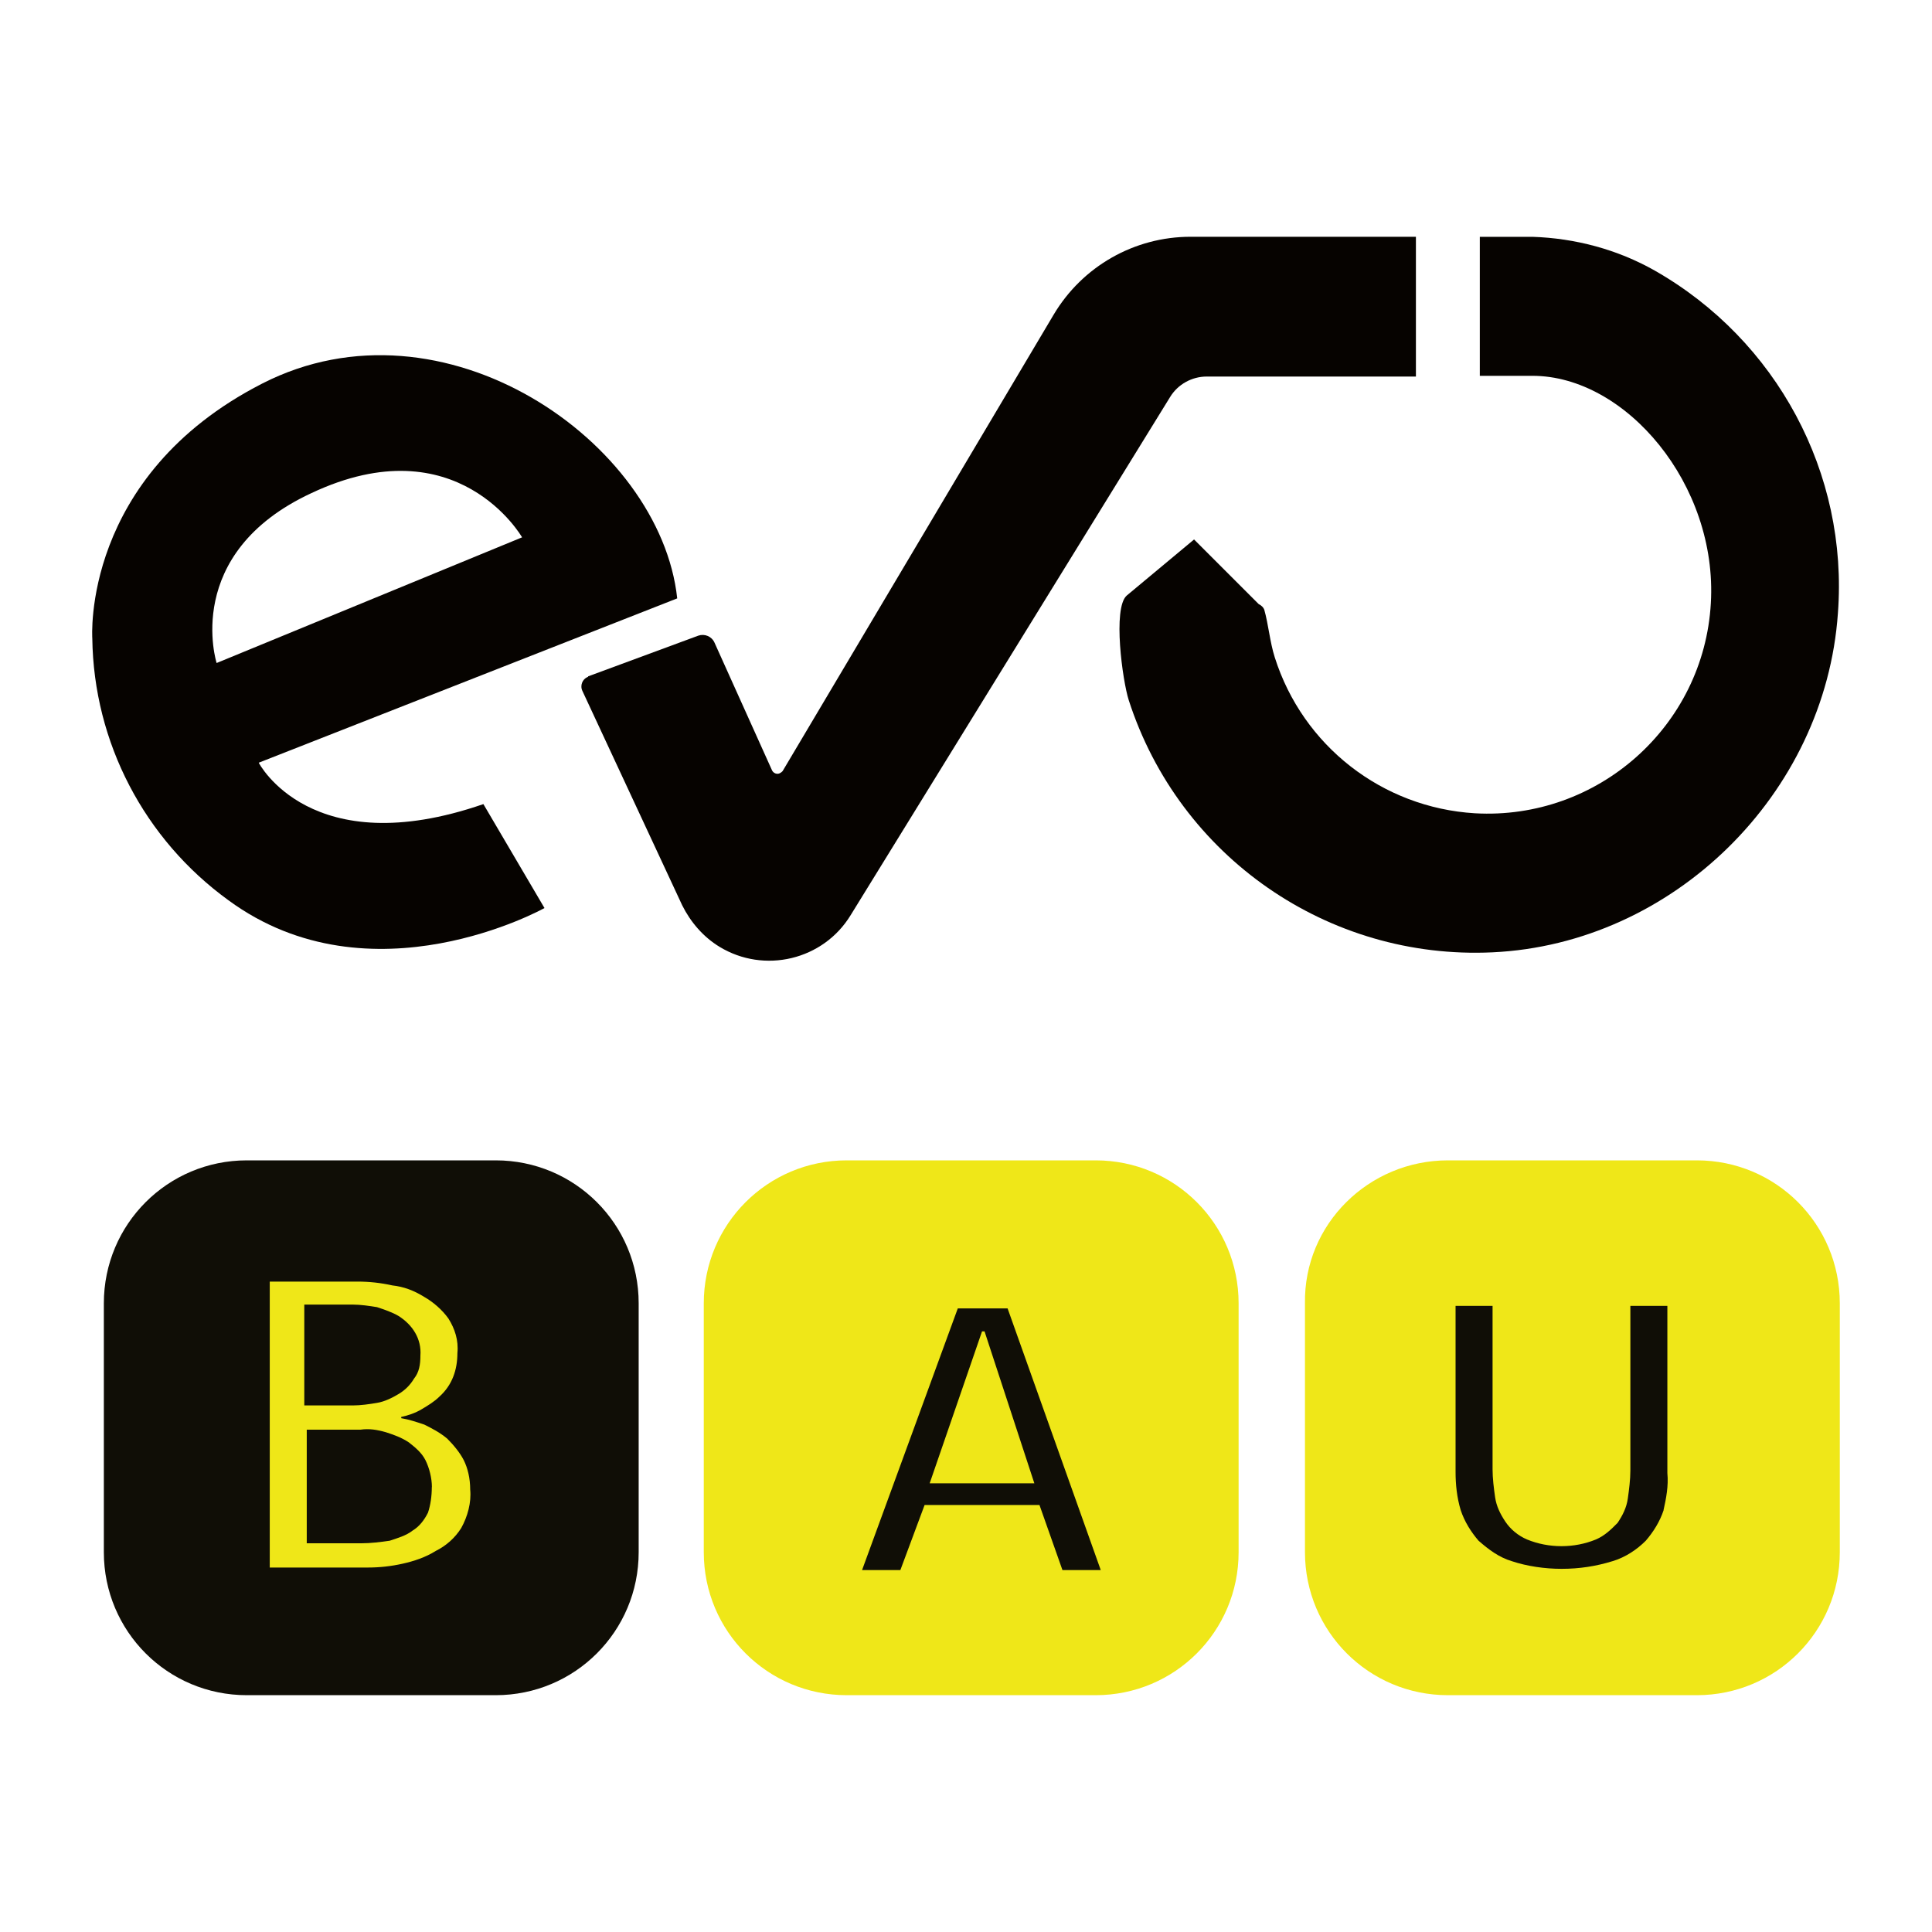 <?xml version="1.0" encoding="UTF-8"?>
<svg id="uuid-bd3404fd-d32a-4a34-8a4d-66f0e45fc54a" data-name="Ebene 1" xmlns="http://www.w3.org/2000/svg" width="400" height="400" viewBox="0 0 400 400">
  <rect width="400" height="400" fill="#fff"/>
  <g>
    <path d="m51.1,240.24h51.53c16.38,0,29.6,13.21,29.6,29.6v51.53c0,16.38-13.21,29.6-29.6,29.6h-51.53c-16.38,0-29.6-13.21-29.6-29.6v-51.53c0-16.38,13.21-29.6,29.6-29.6Z" fill="#100e06"/>
    <path d="m175.31,240.24h51.53c16.38,0,29.6,13.21,29.6,29.6v51.53c0,16.38-13.21,29.6-29.6,29.6h-51.53c-16.38,0-29.6-13.21-29.6-29.6v-51.53c0-16.38,13.21-29.6,29.6-29.6Z" fill="#efe718"/>
    <path d="m299.78,240.24h51.53c16.38,0,29.6,13.21,29.6,29.6v51.53c0,16.38-13.21,29.6-29.6,29.6h-51.53c-16.38,0-29.6-13.21-29.6-29.6v-51.53c-.26-16.38,13.21-29.6,29.6-29.6Z" fill="#efe718"/>
    <path d="m97.35,308.42c.26,2.64-.53,5.55-1.85,7.93-1.32,2.11-3.17,3.7-5.29,4.76-2.11,1.32-4.49,2.11-6.87,2.64s-4.76.79-7.14.79h-20.35v-59.2h18.23c2.38,0,4.76.26,7.14.79,2.38.26,4.49,1.06,6.61,2.38,1.85,1.06,3.7,2.64,5.02,4.49,1.32,2.11,2.11,4.49,1.85,7.14,0,3.44-1.06,6.61-3.7,8.99-1.06,1.06-2.38,1.85-3.7,2.64s-2.91,1.32-4.23,1.59v.26c1.59.26,3.17.79,4.76,1.32,1.59.79,3.17,1.59,4.76,2.91,1.32,1.32,2.64,2.91,3.44,4.49.79,1.59,1.32,3.7,1.32,6.08Zm-10.31-27.75c.26-3.44-1.59-6.34-4.49-8.19-1.32-.79-2.91-1.32-4.49-1.85-1.59-.26-3.44-.53-5.02-.53h-10.04v20.88h10.04c1.59,0,3.44-.26,5.02-.53,1.59-.26,3.17-1.06,4.49-1.85s2.38-1.85,3.17-3.17c1.06-1.32,1.32-2.91,1.32-4.76Zm2.38,27.22c0-1.85-.53-3.96-1.32-5.55s-2.11-2.64-3.44-3.7c-1.59-1.06-3.17-1.59-4.76-2.11-1.85-.53-3.44-.79-5.29-.53h-11.1v23.52h11.36c1.85,0,3.96-.26,5.81-.53,1.59-.53,3.44-1.06,4.76-2.11,1.32-.79,2.38-2.11,3.17-3.7.53-1.59.79-3.44.79-5.29h0Z" fill="#efe718"/>
    <path d="m219.97,325.07l-4.76-13.48h-23.78l-5.02,13.48h-7.93l19.82-54.18h10.31l19.29,54.18h-7.93Zm-16.12-49.42h-.53l-10.84,31.45h21.67l-10.31-31.45Z" fill="#100e06"/>
    <path d="m344.44,312.65c-.79,2.38-2.11,4.49-3.7,6.34-1.85,1.85-4.23,3.44-6.87,4.23-3.44,1.06-6.87,1.59-10.57,1.59-3.44,0-7.14-.53-10.31-1.59-2.64-.79-4.76-2.38-6.87-4.23-1.59-1.85-2.91-3.96-3.7-6.34-.79-2.64-1.06-5.29-1.06-7.93v-34.35h7.66v33.83c0,1.85.26,3.96.53,5.81s1.06,3.44,2.11,5.02,2.64,2.91,4.49,3.7c4.49,1.85,9.78,1.85,14.27,0,1.85-.79,3.17-2.11,4.49-3.44,1.06-1.59,1.85-3.17,2.11-5.02.26-1.85.53-3.96.53-5.81v-34.09h7.66v34.62c.26,2.64-.26,5.29-.79,7.66Z" fill="#100e06"/>
  </g>
  <g>
    <g>
      <path d="m293.15,49.03v28.93h-43.32c-3.05,0-5.96,1.6-7.56,4.22l-66.15,107.29c-5.67,9.3-17.88,12.21-27.18,6.54-3.34-2.04-5.96-5.09-7.7-8.58l-20.64-44.34c-.58-1.16,0-2.47,1.02-2.91,0,0,.15,0,.15-.15l22.82-8.43c1.31-.44,2.76.15,3.34,1.45l11.92,26.46c.29.58,1.02.87,1.6.58.29-.15.44-.29.58-.44l56.11-94.49c5.96-10.03,16.72-16.14,28.35-16.14h46.67Z" fill="none" stroke="#fff" stroke-width="8.72"/>
      <path d="m53.57,157.91l86.64-34.02c-3.49-32.42-48.41-63.67-85.92-44.48-37.51,19.19-35.18,52.77-35.18,52.77.29,21.52,10.76,41.58,28.2,54.22,29.51,21.66,65.42,1.6,65.42,1.6l-12.65-21.52c-35.76,12.36-46.52-8.58-46.52-8.58Zm-8.72-20.64s-7.27-22.68,19.63-35.18c30.24-14.25,43.61,9.16,43.61,9.16l-63.24,26.02Z" fill="none" stroke="#fff" stroke-width="8.72"/>
      <path d="m342.58,56.01c-7.7-4.36-16.43-6.69-25.3-6.98h-10.9v28.78h10.9c19.33,0,38.38,22.53,36.93,47.1-1.45,25.44-23.41,44.92-48.85,43.47-19.19-1.16-35.62-13.96-41.43-32.27-1.02-3.2-1.31-6.83-2.18-9.89-.15-.44-.58-.87-1.16-1.16l-13.37-13.37-13.96,11.63c-2.91,2.62-.87,17.59.44,21.66,10.47,32.42,41.29,53.79,75.3,52.19,37.36-1.74,68.91-32.71,71.52-70.22,2.18-28.93-12.65-56.55-37.94-70.94Z" fill="none" stroke="#fff" stroke-width="8.72"/>
    </g>
    <g>
      <path d="m293.15,49.03v28.93h-43.32c-3.05,0-5.96,1.6-7.56,4.22l-66.15,107.29c-5.67,9.3-17.88,12.21-27.18,6.54-3.34-2.04-5.96-5.09-7.7-8.58l-20.64-44.34c-.58-1.16,0-2.47,1.02-2.91,0,0,.15,0,.15-.15l22.82-8.43c1.31-.44,2.76.15,3.34,1.45l11.92,26.46c.29.58,1.02.87,1.6.58.29-.15.44-.29.58-.44l56.11-94.49c5.96-10.03,16.72-16.14,28.35-16.14h46.67Z" fill="#060300"/>
      <path d="m53.57,157.91l86.64-34.02c-3.49-32.42-48.41-63.67-85.92-44.48-37.51,19.19-35.18,52.77-35.18,52.77.29,21.52,10.76,41.58,28.2,54.22,29.51,21.66,65.42,1.6,65.42,1.6l-12.65-21.52c-35.76,12.36-46.52-8.58-46.52-8.58Zm-8.72-20.64s-7.27-22.68,19.63-35.18c30.24-14.25,43.61,9.16,43.61,9.16l-63.24,26.02Z" fill="#060300"/>
      <path d="m342.58,56.01c-7.7-4.36-16.43-6.69-25.3-6.98h-10.9v28.78h10.9c19.33,0,38.38,22.53,36.93,47.1-1.45,25.44-23.41,44.92-48.85,43.47-19.19-1.16-35.62-13.96-41.43-32.27-1.02-3.2-1.31-6.83-2.18-9.89-.15-.44-.58-.87-1.16-1.16l-13.37-13.37-13.96,11.63c-2.91,2.62-.87,17.59.44,21.66,10.47,32.42,41.29,53.79,75.3,52.19,37.36-1.74,68.91-32.71,71.52-70.22,2.18-28.93-12.65-56.55-37.94-70.94Z" fill="#060300"/>
    </g>
  </g>
</svg>